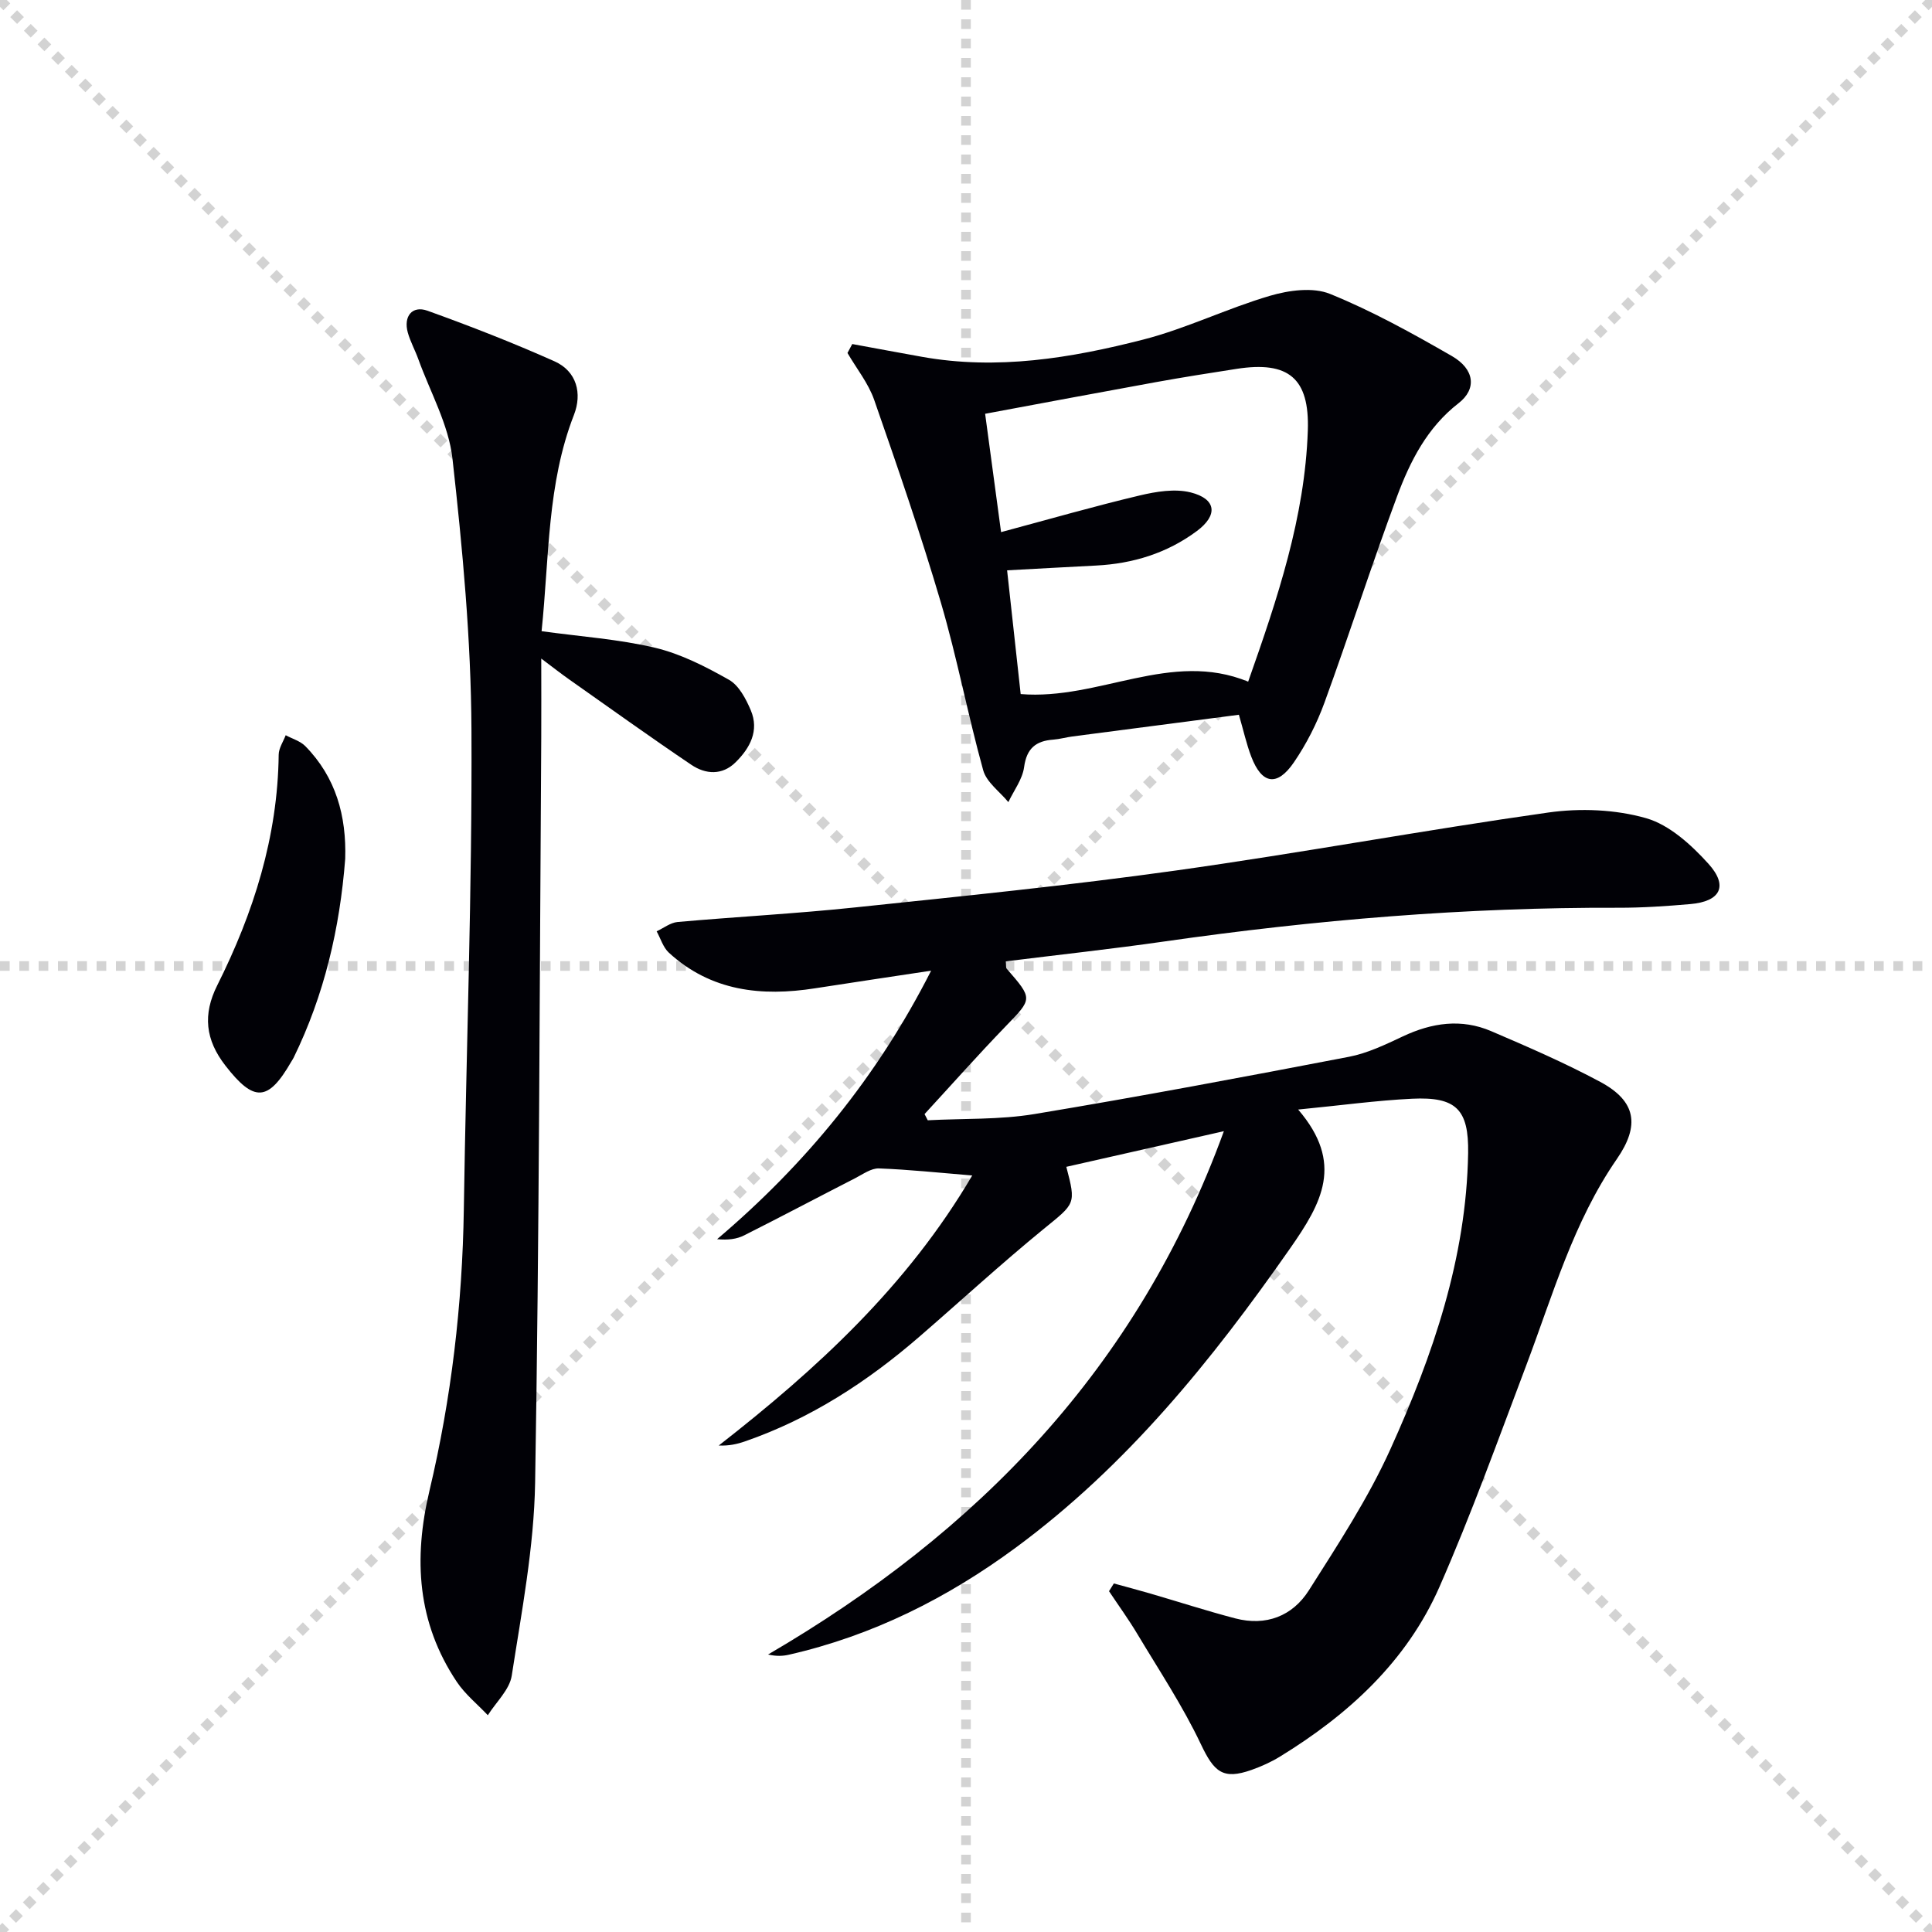 <svg enable-background="new 0 0 400 400" viewBox="0 0 400 400" xmlns="http://www.w3.org/2000/svg"><g stroke="lightgray" stroke-dasharray="1,1" stroke-width="1" transform="scale(2, 2)"><line x1="0" y1="0" x2="200" y2="200"></line><line x1="200" y1="0" x2="0" y2="200"></line><line x1="100" y1="0" x2="100" y2="200"></line><line x1="0" y1="100" x2="200" y2="100"></line></g><g fill="#010106"><path d="m268.77 229.72c9.56 11.14 4.91 19.33-1.69 28.78-16.22 23.22-33.79 44.96-56.75 61.9-14.21 10.48-29.7 18.25-47 22.19-1.26.29-2.57.35-4.31-.04 43.3-25.29 76.47-59.16 94.37-108.35-11.88 2.69-22.24 5.03-32.62 7.38 2.06 7.82 1.83 7.54-4.72 12.89-8.76 7.16-17.1 14.83-25.66 22.24-10.78 9.34-22.57 17.01-36.14 21.71-1.64.57-3.35.95-5.44.86 20.33-15.86 39.05-33.04 52.48-55.91-6.84-.56-13.07-1.23-19.31-1.46-1.61-.06-3.32 1.2-4.9 2.01-7.68 3.93-15.3 7.97-23.01 11.85-1.53.77-3.33 1.01-5.6.79 18.29-15.52 33.12-33.54 44.31-55.59-8.49 1.29-16.25 2.43-23.99 3.64-11.13 1.75-21.59.62-30.3-7.36-1.2-1.1-1.71-2.93-2.54-4.43 1.44-.67 2.84-1.79 4.33-1.93 12.25-1.09 24.54-1.73 36.77-3.02 22.14-2.32 44.3-4.55 66.33-7.63 25.79-3.61 51.42-8.37 77.21-12.02 6.6-.93 13.85-.64 20.2 1.17 4.84 1.38 9.36 5.51 12.91 9.43 4.19 4.63 2.5 7.82-3.73 8.36-4.96.43-9.95.77-14.92.76-31.49-.11-62.76 2.51-93.9 6.97-10.95 1.57-21.95 2.76-32.91 4.13.09.89 0 1.31.17 1.5 5.48 6.31 5.37 6.19-.23 11.98-5.72 5.92-11.19 12.09-16.76 18.14.22.43.44.85.66 1.28 7.38-.39 14.87-.09 22.11-1.29 21.76-3.61 43.43-7.69 65.09-11.85 3.85-.74 7.56-2.53 11.15-4.22 6.02-2.84 12.14-3.74 18.33-1.08 7.63 3.27 15.27 6.58 22.57 10.5 7.43 3.99 8.22 9.01 3.43 15.95-9.01 13.03-13.26 28.15-18.77 42.74-5.81 15.37-11.38 30.86-17.98 45.89-6.79 15.42-18.84 26.42-33.03 35.12-1.83 1.12-3.83 2.02-5.86 2.74-5.96 2.11-7.77.41-10.5-5.34-3.74-7.89-8.62-15.24-13.12-22.76-1.82-3.05-3.92-5.94-5.89-8.9.33-.53.67-1.06 1-1.6 2.51.69 5.03 1.35 7.53 2.08 5.87 1.71 11.7 3.6 17.61 5.15 6.36 1.66 11.85-.47 15.24-5.81 6.03-9.51 12.27-19.03 16.89-29.25 8.78-19.42 15.72-39.55 16.08-61.26.15-9.07-2.48-11.71-11.6-11.27-7.4.36-14.76 1.38-23.59 2.24z"/><path d="m112.13 130.68c8.16 1.13 15.97 1.65 23.49 3.43 5.34 1.27 10.47 3.9 15.3 6.63 2.06 1.16 3.52 3.95 4.52 6.31 1.79 4.22-.16 7.83-3.14 10.77-2.77 2.74-6.2 2.52-9.16.53-8.54-5.76-16.91-11.78-25.34-17.71-1.59-1.12-3.12-2.32-5.74-4.29 0 6.19.03 11.26 0 16.32-.35 51.45-.4 102.91-1.27 154.35-.23 13.34-2.79 26.66-4.84 39.91-.45 2.91-3.24 5.47-4.95 8.19-2.16-2.29-4.7-4.33-6.43-6.92-8.18-12.24-9.01-25.43-5.65-39.58 4.53-19.09 6.81-38.54 7.11-58.22.5-33.11 1.74-66.22 1.58-99.33-.09-18.72-1.85-37.49-3.93-56.11-.79-7.03-4.59-13.73-7.06-20.57-.67-1.87-1.66-3.64-2.19-5.54-.93-3.36.91-5.65 4.07-4.52 8.87 3.19 17.68 6.63 26.29 10.47 4.66 2.08 5.76 6.69 4.04 11.1-5.57 14.29-5.1 29.35-6.7 44.78z"/><path d="m176.45 71.23c4.8.88 9.61 1.78 14.41 2.64 15.59 2.8 30.86.28 45.86-3.57 8.92-2.29 17.35-6.46 26.22-9.06 3.91-1.15 8.88-1.83 12.43-.39 8.72 3.54 17.05 8.16 25.23 12.87 4.7 2.71 5.19 6.8 1.39 9.75-6.52 5.05-10.03 12.01-12.75 19.32-5.26 14.14-9.86 28.53-15.03 42.7-1.58 4.33-3.74 8.57-6.34 12.37-3.47 5.06-6.62 4.5-8.8-1.18-1-2.61-1.6-5.37-2.57-8.7-11.56 1.51-23.03 3-34.49 4.5-1.31.17-2.6.55-3.92.65-3.6.26-5.53 1.78-6.06 5.69-.34 2.52-2.12 4.84-3.26 7.25-1.79-2.18-4.52-4.11-5.21-6.6-3.19-11.49-5.39-23.25-8.75-34.68-4.16-14.13-8.97-28.08-13.82-42-1.21-3.46-3.65-6.48-5.53-9.71.33-.62.66-1.23.99-1.85zm34.87 72.47c16.24 1.33 31.08-9.15 47.1-2.57 6.07-17.21 11.74-34.02 12.35-51.99.37-10.85-4-14.44-14.75-12.77-5.56.86-11.13 1.74-16.66 2.74-11.69 2.12-23.36 4.32-35.4 6.56 1.1 8.15 2.12 15.76 3.3 24.5 10.17-2.73 19.38-5.38 28.7-7.59 3.41-.81 7.29-1.45 10.56-.63 5.32 1.34 5.7 4.71 1.27 8-6.15 4.57-13.21 6.75-20.85 7.14-6.07.31-12.14.65-18.43.99.97 8.9 1.87 17.12 2.81 25.62z"/><path d="m71.47 177.83c-1.11 14.34-4.32 28.16-10.68 41.16-.15.3-.34.57-.51.86-4.79 8.31-7.73 8.34-13.6.79-4.17-5.36-4.73-10.6-1.7-16.64 7.52-15.02 12.52-30.75 12.72-47.76.02-1.35.94-2.68 1.45-4.02 1.37.74 3.01 1.2 4.06 2.26 6.35 6.47 8.54 14.47 8.26 23.35z"/></g></svg>